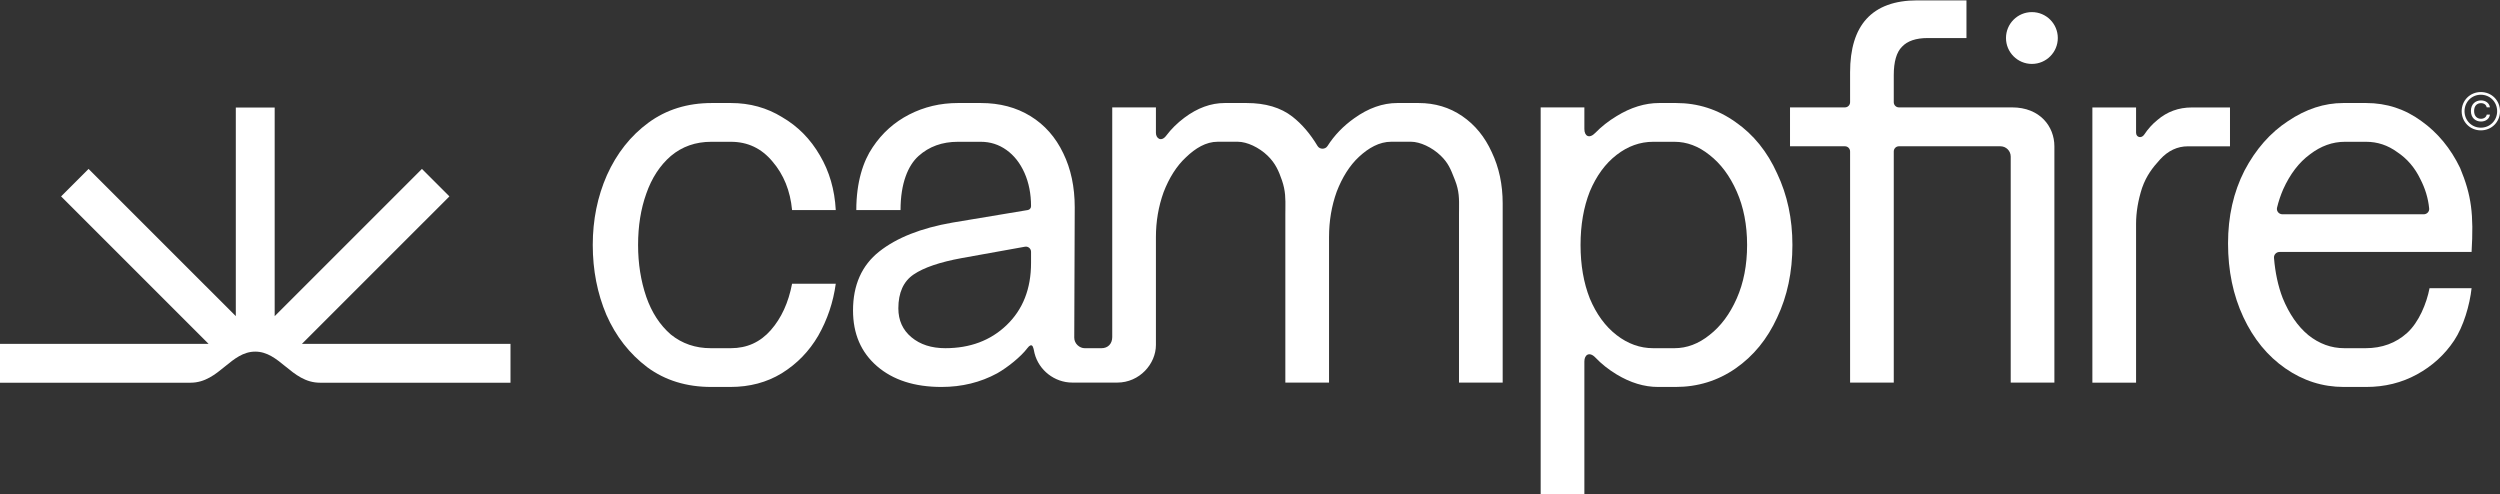 <svg width="2033" height="402" viewBox="0 0 2033 402" fill="none" xmlns="http://www.w3.org/2000/svg">
<rect x="0" y="0" width="2033" height="402" fill="#333333" stroke="none"/>
<g clip-path="url(#clip0_2200_502)">
<path d="M1455.64 118.952H1500.29C1502.61 118.952 1504.49 120.827 1504.49 123.14V311.116H1540.01V123.14C1540.01 120.827 1541.89 118.952 1544.2 118.952H1626.73C1631.36 118.952 1635.11 122.702 1635.11 127.328V311.117H1670.63V118.952C1670.63 102.862 1658.87 87.33 1636.26 87.33L1544.2 87.329C1541.89 87.329 1540.01 85.454 1540.01 83.141V61.132C1540.01 50.18 1542.24 42.483 1546.67 38.043C1551.11 33.307 1558.07 30.939 1567.54 30.939H1599.13V0.301H1559.11C1540.75 0.301 1526.99 5.334 1517.81 15.398C1508.93 25.166 1504.49 39.671 1504.49 58.912V83.141C1504.49 85.454 1502.61 87.329 1500.29 87.329H1455.64V118.952Z" fill="white"/>
<path d="M1779.24 118.98C1770.65 118.98 1763.1 122.532 1756.59 129.636C1750.38 136.445 1745.49 142.774 1741.93 152.839C1738.68 162.903 1737.05 172.672 1737.05 182.144V311.173H1701.52V87.386H1737.05V107.866C1737.05 111.789 1741.44 112.882 1743.71 109.42C1746.67 104.921 1750.22 100.98 1754.37 97.599C1762.36 90.79 1771.69 87.386 1782.35 87.386H1813.43V118.98H1779.24Z" fill="white"/>
<path fill-rule="evenodd" clip-rule="evenodd" d="M1363.01 83.78C1380.77 83.78 1396.91 88.96 1411.41 99.32C1425.91 109.385 1437.16 123.298 1445.16 141.059C1453.45 158.523 1457.59 177.912 1457.59 199.225C1457.59 221.13 1453.45 240.815 1445.16 258.28C1437.16 275.745 1425.91 289.51 1411.41 299.574C1396.91 309.639 1380.62 314.67 1362.57 314.67H1348.36C1337.1 314.67 1325.85 311.266 1314.6 304.458C1308.01 300.465 1302.27 295.913 1297.41 290.8C1292.54 285.688 1288.41 288.418 1288.41 293.9V401.699H1252.87V87.332H1288.41V104.919C1288.41 110.739 1292.43 113.091 1297.31 108.04C1302.2 102.99 1307.96 98.455 1314.6 94.437C1326.15 87.332 1337.7 83.78 1349.24 83.78H1363.01ZM1344.36 115.305C1333.7 115.305 1323.78 118.858 1314.6 125.962C1305.43 133.066 1298.18 142.982 1292.84 155.711C1287.81 168.439 1285.3 182.944 1285.3 199.225C1285.3 215.506 1287.81 230.011 1292.84 242.739C1298.18 255.468 1305.43 265.384 1314.6 272.488C1323.78 279.593 1333.7 283.145 1344.36 283.145H1361.68C1371.74 283.145 1381.21 279.593 1390.09 272.488C1399.27 265.384 1406.68 255.468 1412.3 242.739C1417.93 230.011 1420.74 215.506 1420.74 199.225C1420.74 182.944 1417.93 168.439 1412.3 155.711C1406.68 142.982 1399.27 133.066 1390.09 125.962C1381.21 118.858 1371.74 115.305 1361.68 115.305H1344.36Z" fill="white"/>
<path d="M578.393 314.67C558.262 314.67 540.943 309.343 526.436 298.686C511.93 287.733 500.828 273.525 493.131 256.06C485.73 238.595 482.03 219.65 482.03 199.225C482.03 178.8 485.878 159.856 493.575 142.391C501.568 124.63 512.818 110.421 527.325 99.764C541.831 89.108 559.002 83.78 578.838 83.78H594.379C609.774 83.78 623.689 87.628 636.123 95.324C648.852 102.725 659.067 113.085 666.763 126.405C674.461 139.43 678.753 154.231 679.642 170.808H644.116C642.636 155.119 637.307 141.946 628.129 131.29C619.248 120.633 607.998 115.305 594.379 115.305H578.393C565.663 115.305 554.709 119.154 545.532 126.85C536.651 134.546 529.989 144.759 525.549 157.488C521.108 169.92 518.888 183.832 518.888 199.225C518.888 214.322 521.108 228.382 525.549 241.407C529.989 254.136 536.651 264.348 545.532 272.045C554.709 279.445 565.515 283.145 577.949 283.145H594.379C607.406 283.145 618.212 278.261 626.797 268.493C635.382 258.724 641.156 246.144 644.116 230.751H679.642C677.569 245.847 672.833 259.908 665.431 272.933C658.03 285.661 648.113 295.873 635.679 303.57C623.541 310.97 609.626 314.67 593.936 314.67H578.393Z" fill="white"/>
<path fill-rule="evenodd" clip-rule="evenodd" d="M1849.21 209.725C1848.99 207.099 1851.1 204.893 1853.73 204.893H2009.89C2011.67 174.256 2009.89 159.024 2000.57 136.619C1992.87 120.633 1982.36 107.905 1969.04 98.432C1955.72 88.664 1940.76 83.78 1924.19 83.78H1905.54C1890.14 83.78 1875.19 88.664 1860.68 98.432C1846.18 107.905 1834.33 121.374 1825.16 138.839C1816.27 156.303 1811.84 175.988 1811.84 197.893C1811.84 220.094 1815.98 240.075 1824.27 257.836C1832.56 275.597 1843.95 289.51 1858.47 299.574C1872.97 309.639 1888.81 314.67 1905.98 314.67H1924.19C1939.28 314.67 1953.05 311.266 1965.49 304.458C1977.92 297.65 1987.99 288.474 1995.69 276.929C2003.38 265.384 2008.41 247.969 2009.89 234.352H1975.7C1973.33 246.785 1966.97 262.128 1957.49 270.713C1948.31 279.001 1937.06 283.145 1923.74 283.145H1906.42C1895.76 283.145 1885.99 279.593 1877.11 272.488C1868.53 265.384 1861.58 255.32 1856.24 242.295C1852.53 232.666 1850.17 221.559 1849.21 209.725ZM1856.07 174.256C1853.2 174.256 1851.02 171.662 1851.69 168.875C1852.95 163.582 1854.62 158.758 1856.69 153.935C1862.31 141.502 1869.56 132.03 1878.45 125.518C1887.33 118.709 1896.8 115.305 1906.87 115.305H1924.19C1933.36 115.305 1941.8 118.117 1949.5 123.742C1957.49 129.07 1963.71 136.322 1968.15 145.499C1972.15 153.255 1974.57 161.043 1975.4 169.525C1975.66 172.108 1973.56 174.256 1970.96 174.256H1856.07Z" fill="white"/>
<path fill-rule="evenodd" clip-rule="evenodd" d="M713.219 297.798C726.245 309.046 743.712 314.67 765.622 314.67C782.197 314.67 797.3 310.97 810.917 303.57C819.405 298.772 830.306 289.99 835.419 283.16C836.352 281.905 837.133 281.238 837.778 280.952C839.819 280.044 840.403 282.995 840.918 285.561C841.032 286.149 841.146 286.718 841.267 287.214C844.78 301.131 857.622 311.118 871.998 311.118H908.546C926.729 311.118 939.997 295.858 939.997 280.538V192.779C939.997 180.051 942.068 167.915 946.21 156.37C950.655 144.825 956.724 135.022 964.423 127.918C972.115 120.517 980.702 115.27 990.177 115.27H1006.61C1014.01 115.27 1023.84 119.851 1030.81 126.589C1037.31 132.877 1039.93 139.291 1042.47 146.605C1045.45 155.238 1045.37 161.757 1045.28 169.649V169.67C1045.26 171.106 1045.24 172.587 1045.24 174.134V311.118H1080.77V192.779C1080.77 179.755 1082.84 167.47 1086.99 155.926C1091.43 144.382 1097.49 134.565 1105.19 127.461C1112.89 120.356 1121.62 115.258 1131.39 115.258H1147.38C1154.78 115.258 1164.61 119.838 1171.58 126.576C1177.71 132.501 1179.69 137.562 1182.67 145.164L1183.24 146.605C1186.66 155.308 1186.59 161.888 1186.49 169.895C1186.48 171.26 1186.46 172.667 1186.46 174.134V311.118H1221.98V165.48C1221.98 150.087 1219.02 136.174 1213.1 123.742C1207.47 111.309 1199.49 101.541 1189.12 94.437C1178.76 87.332 1166.92 83.78 1153.6 83.78H1136.28C1124.43 83.78 1112.74 87.924 1101.2 96.212C1092.3 102.527 1085.08 110.041 1079.52 118.757C1077.67 121.652 1073.2 121.66 1071.43 118.714C1065.5 108.824 1058.69 100.879 1051.02 94.88C1041.54 87.48 1029.11 83.78 1013.72 83.78H995.95C984.7 83.78 973.746 87.776 963.088 95.769C957.308 100.102 952.4 104.957 948.364 110.335C944.328 115.711 939.997 112.54 939.997 108.079V87.332H904.472V274.149C904.472 279.527 901.006 283.16 895.718 283.16H882.102C877.914 283.16 873.583 279.498 873.583 274.624L873.97 168.588C873.97 152.011 870.867 137.358 864.647 124.63C858.434 111.605 849.551 101.541 838.006 94.437C826.46 87.332 812.987 83.78 797.596 83.78H778.942C764.734 83.78 751.557 86.888 739.419 93.104C727.281 99.32 717.364 108.201 709.666 119.745C701.969 130.994 696.344 148.104 696.344 170.802H732.314C732.314 149.149 738.382 134.546 746.968 126.85C755.554 119.154 766.213 115.305 778.942 115.305H797.596C805.288 115.305 812.244 117.525 818.464 121.965C824.677 126.405 829.562 132.622 833.12 140.614C836.67 148.607 838.445 157.636 838.445 167.7C838.445 169.237 837.338 170.549 835.821 170.802L774.497 181.021C749.041 185.461 729.205 193.305 714.995 204.553C700.785 215.802 693.679 231.787 693.679 252.508C693.679 271.452 700.192 286.549 713.219 297.798ZM833.515 200.626C836.086 200.164 838.445 202.138 838.445 204.748V213.878C838.445 234.895 831.785 251.768 818.464 264.496C805.44 276.929 788.857 283.145 768.724 283.145C757.478 283.145 748.3 280.185 741.195 274.265C734.09 268.345 730.538 260.501 730.538 250.732C730.538 238.003 734.682 228.827 742.972 223.202C751.261 217.578 764.287 213.138 782.053 209.882L833.515 200.626Z" fill="white"/>
<path d="M2017.53 81.643C2013.26 81.643 2009.34 84.48 2009.34 90.234C2009.34 95.987 2013.22 98.824 2017.53 98.824C2021.45 98.824 2024.41 96.547 2024.81 93.19H2022.21C2021.85 95.228 2020.01 96.587 2017.53 96.587C2014.26 96.587 2011.94 94.349 2011.94 90.234C2011.94 86.118 2014.26 83.881 2017.53 83.881C2019.98 83.881 2021.81 85.199 2022.17 87.277H2024.81C2024.33 83.881 2021.37 81.643 2017.53 81.643Z" fill="white"/>
<path fill-rule="evenodd" clip-rule="evenodd" d="M2017.42 106.016C2008.67 106.016 2001.83 99.184 2001.83 90.433C2001.83 81.643 2008.67 74.851 2017.42 74.851C2026.2 74.851 2033 81.643 2033 90.433C2033 99.184 2026.2 106.016 2017.42 106.016ZM2004.15 90.433C2004.19 97.985 2009.99 103.818 2017.42 103.818C2024.89 103.818 2030.64 97.985 2030.68 90.433C2030.64 82.882 2024.89 77.048 2017.42 77.048C2009.99 77.048 2004.19 82.882 2004.15 90.433Z" fill="white"/>
<path d="M1652.34 51.981C1663.98 51.981 1673.41 42.548 1673.41 30.911C1673.41 19.274 1663.98 9.841 1652.34 9.841C1640.7 9.841 1631.27 19.274 1631.27 30.911C1631.27 42.548 1640.7 51.981 1652.34 51.981Z" fill="white"/>
<path d="M223.37 257.087L343.107 137.364L365.458 159.712L245.539 279.616H415.131V311.222H207.566L260.248 311.221C248.361 311.221 240.109 304.488 232.122 297.971C224.631 291.86 217.372 285.937 207.566 285.937C197.759 285.937 190.501 291.86 183.009 297.971C175.022 304.488 166.77 311.222 154.884 311.222H207.566H0V279.616H169.592L49.673 159.712L72.024 137.364L191.761 257.087V87.438H223.37V257.087Z" fill="white"/>
</g>
<defs>
<clipPath id="clip0_2200_502">
<rect width="2033" height="402" fill="white"/>
</clipPath>
</defs>
</svg>
